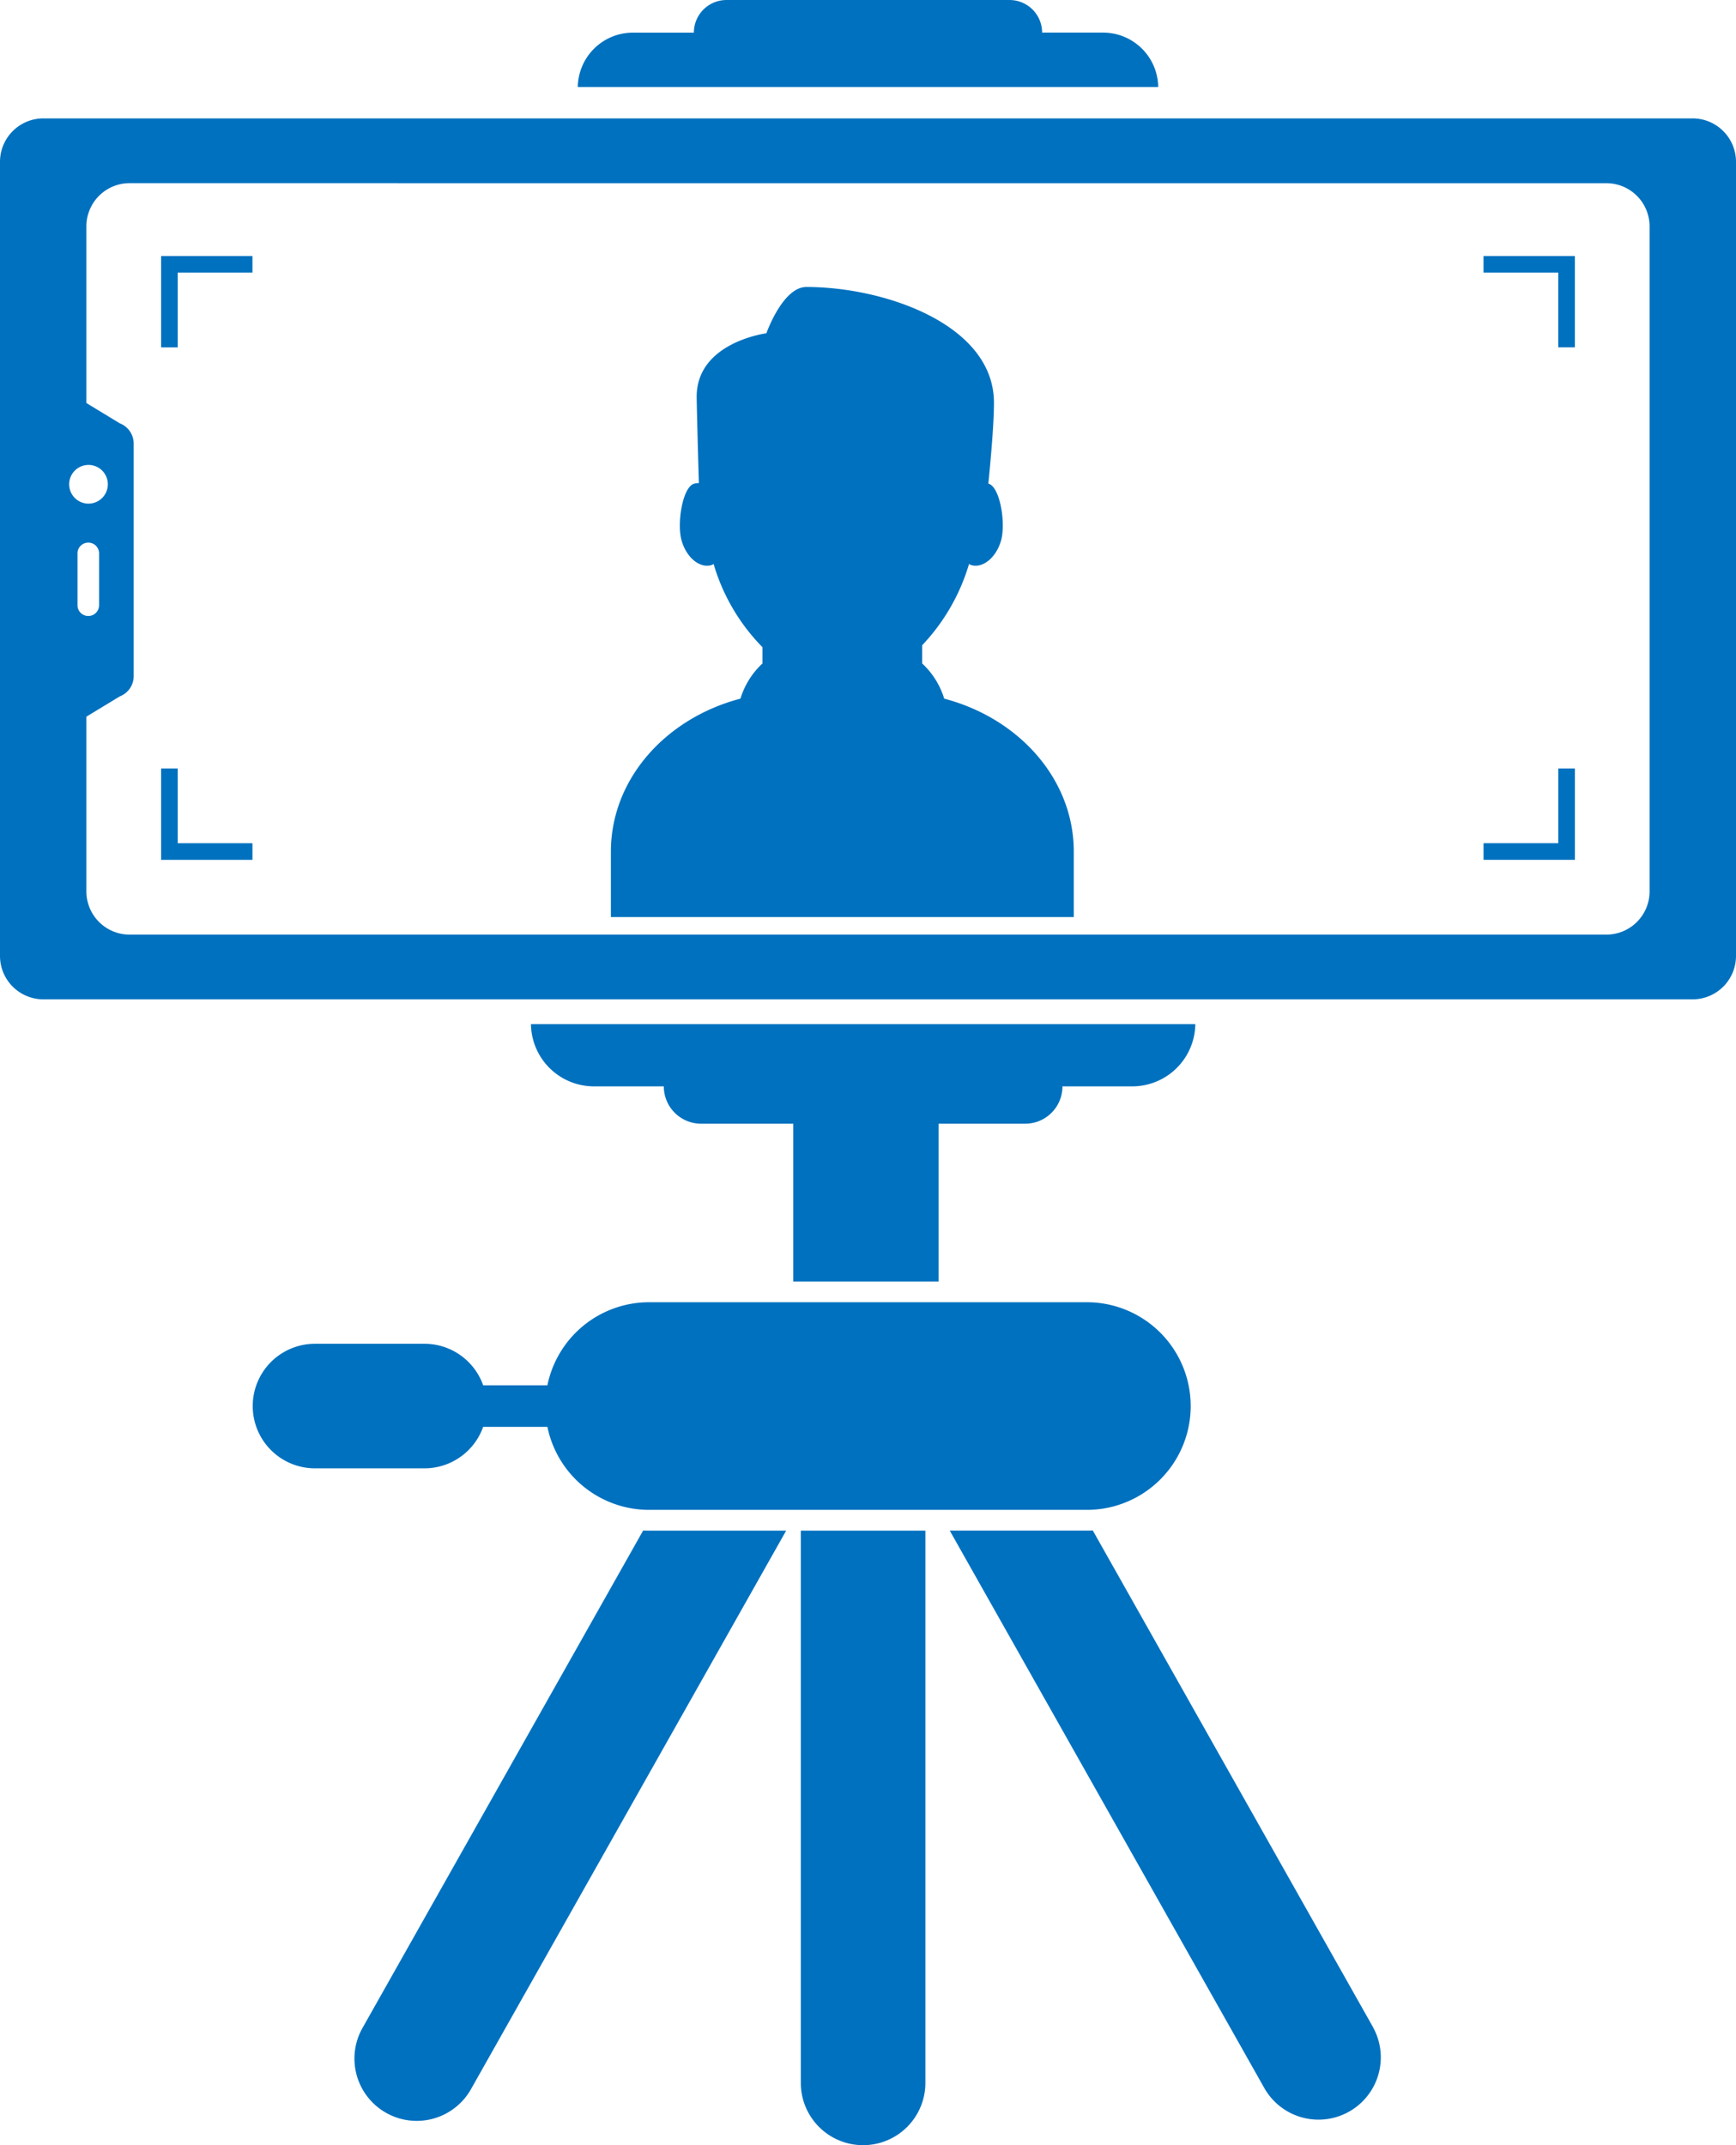 <?xml version="1.0" encoding="UTF-8"?>
<svg xmlns="http://www.w3.org/2000/svg" xmlns:xlink="http://www.w3.org/1999/xlink" width="145.646" height="179.974" viewBox="0 0 145.646 179.974">
  <defs>
    <clipPath id="clip-path">
      <rect id="Rectangle_210" data-name="Rectangle 210" width="145.646" height="179.974" fill="none"></rect>
    </clipPath>
  </defs>
  <g id="Group_563" data-name="Group 563" transform="translate(0 0)">
    <g id="Group_563-2" data-name="Group 563" transform="translate(0 0)" clip-path="url(#clip-path)">
      <path id="Path_2382" data-name="Path 2382" d="M28.713,0a2.732,2.732,0,0,0-2.738,2.738H20.8A4.624,4.624,0,0,0,16.235,7.3H64.929a4.624,4.624,0,0,0-4.565-4.565H55.189A2.732,2.732,0,0,0,52.451,0Z" transform="translate(32.241 0.001)" fill="#0071bf"></path>
      <path id="Path_2383" data-name="Path 2383" d="M34.663,43.016c-.167,0-.331-.006-.5-.012L10.644,84.69a5.225,5.225,0,1,0,9.1,5.136l26.416-46.81Z" transform="translate(19.797 85.402)" fill="#0071bf"></path>
      <path id="Path_2384" data-name="Path 2384" d="M20.144,34h5.921A3.131,3.131,0,0,0,29.2,37.134h7.724V50.374H49.119V37.134h7.256A3.129,3.129,0,0,0,59.51,34h5.921a5.29,5.29,0,0,0,5.225-5.225H14.919A5.29,5.29,0,0,0,20.144,34" transform="translate(29.627 57.143)" fill="#0071bf"></path>
      <path id="Path_2385" data-name="Path 2385" d="M62.205,84.69,38.682,43c-.164.006-.331.012-.5.012h-11.5L53.1,89.826a5.225,5.225,0,0,0,9.1-5.136" transform="translate(52.999 85.402)" fill="#0071bf"></path>
      <path id="Path_2386" data-name="Path 2386" d="M22.5,43.008V89.34a5.225,5.225,0,1,0,10.451,0V43.008Z" transform="translate(44.686 85.41)" fill="#0071bf"></path>
      <path id="Path_2387" data-name="Path 2387" d="M60.758,54.01H24.032a8.71,8.71,0,1,1,0-17.42H60.758a8.71,8.71,0,1,1,0,17.42" transform="translate(30.428 72.665)" fill="#0071bf"></path>
      <path id="Path_2388" data-name="Path 2388" d="M23.857,42.409H14.676a1.742,1.742,0,0,1,0-3.485h9.182a1.742,1.742,0,0,1,0,3.485" transform="translate(25.687 77.3)" fill="#0071bf"></path>
      <path id="Path_2389" data-name="Path 2389" d="M21.508,48.208H12.326a5.225,5.225,0,1,1,0-10.451h9.182a5.225,5.225,0,0,1,0,10.451" transform="translate(14.102 74.982)" fill="#0071bf"></path>
      <path id="Subtraction_3" data-name="Subtraction 3" d="M-3928.668-843.09h-138.366a3.644,3.644,0,0,1-3.64-3.64v-66.63a3.644,3.644,0,0,1,3.64-3.64h138.366a3.644,3.644,0,0,1,3.64,3.64v66.63A3.644,3.644,0,0,1-3928.668-843.09Zm-131.137-68.477a3.626,3.626,0,0,0-3.622,3.623v14.825l2.8,1.7a1.825,1.825,0,0,1,1.168,1.693V-870.2a1.817,1.817,0,0,1-1.168,1.693l-2.8,1.7v14.661a3.627,3.627,0,0,0,3.622,3.625H-3935.9a3.627,3.627,0,0,0,3.622-3.625v-55.794a3.626,3.626,0,0,0-3.622-3.623Zm-3.461,30.158a.907.907,0,0,0-.907.905v4.347a.907.907,0,0,0,.907.905.906.906,0,0,0,.905-.905V-880.5A.906.906,0,0,0-4063.267-881.41Zm.015-6.518a1.625,1.625,0,0,0-1.621,1.624,1.625,1.625,0,0,0,1.621,1.624,1.626,1.626,0,0,0,1.624-1.624A1.626,1.626,0,0,0-4063.251-887.928Z" transform="translate(4070.674 926.933)" fill="#0071bf" stroke="rgba(0,0,0,0)" stroke-miterlimit="10" stroke-width="1"></path>
      <path id="Path_2393" data-name="Path 2393" d="M41.684,8.587h6.27v6.27h1.394V7.193H41.684Z" transform="translate(82.78 14.285)" fill="#0071bf"></path>
      <path id="Path_2394" data-name="Path 2394" d="M5.921,14.858V8.587h6.27V7.193H4.527v7.665Z" transform="translate(8.989 14.286)" fill="#0071bf"></path>
      <path id="Path_2395" data-name="Path 2395" d="M12.191,27.863H5.921v-6.27H4.527v7.665h7.665Z" transform="translate(8.989 42.881)" fill="#0071bf"></path>
      <path id="Path_2396" data-name="Path 2396" d="M47.955,21.592v6.27h-6.27v1.394h7.665V21.592Z" transform="translate(82.781 42.881)" fill="#0071bf"></path>
      <path id="Path_2397" data-name="Path 2397" d="M45.128,42.6a6.712,6.712,0,0,0-1.851-2.956v-1.52A16.854,16.854,0,0,0,47.212,31.3a.6.6,0,0,0,.206.1c.979.272,2.093-.666,2.487-2.093s-.084-4.473-1.063-4.745h-.009c.236-2.395.469-5.13.469-6.79,0-6.563-9.173-9.71-15.736-9.71-1.992,0-3.356,3.885-3.356,3.885s-5.849.749-5.849,5.324c0,.427.087,3.959.185,7.247a1.356,1.356,0,0,0-.394.045c-.979.272-1.457,3.32-1.063,4.745s1.5,2.365,2.487,2.093a.6.6,0,0,0,.206-.1,16.6,16.6,0,0,0,4.1,6.984v1.362A6.676,6.676,0,0,0,28.034,42.6c-6.288,1.648-10.869,6.769-10.869,12.833v5.491H56V55.435C56,49.371,51.413,44.25,45.128,42.6" transform="translate(34.088 16.015)" fill="#0071bf"></path>
    </g>
  </g>
</svg>

